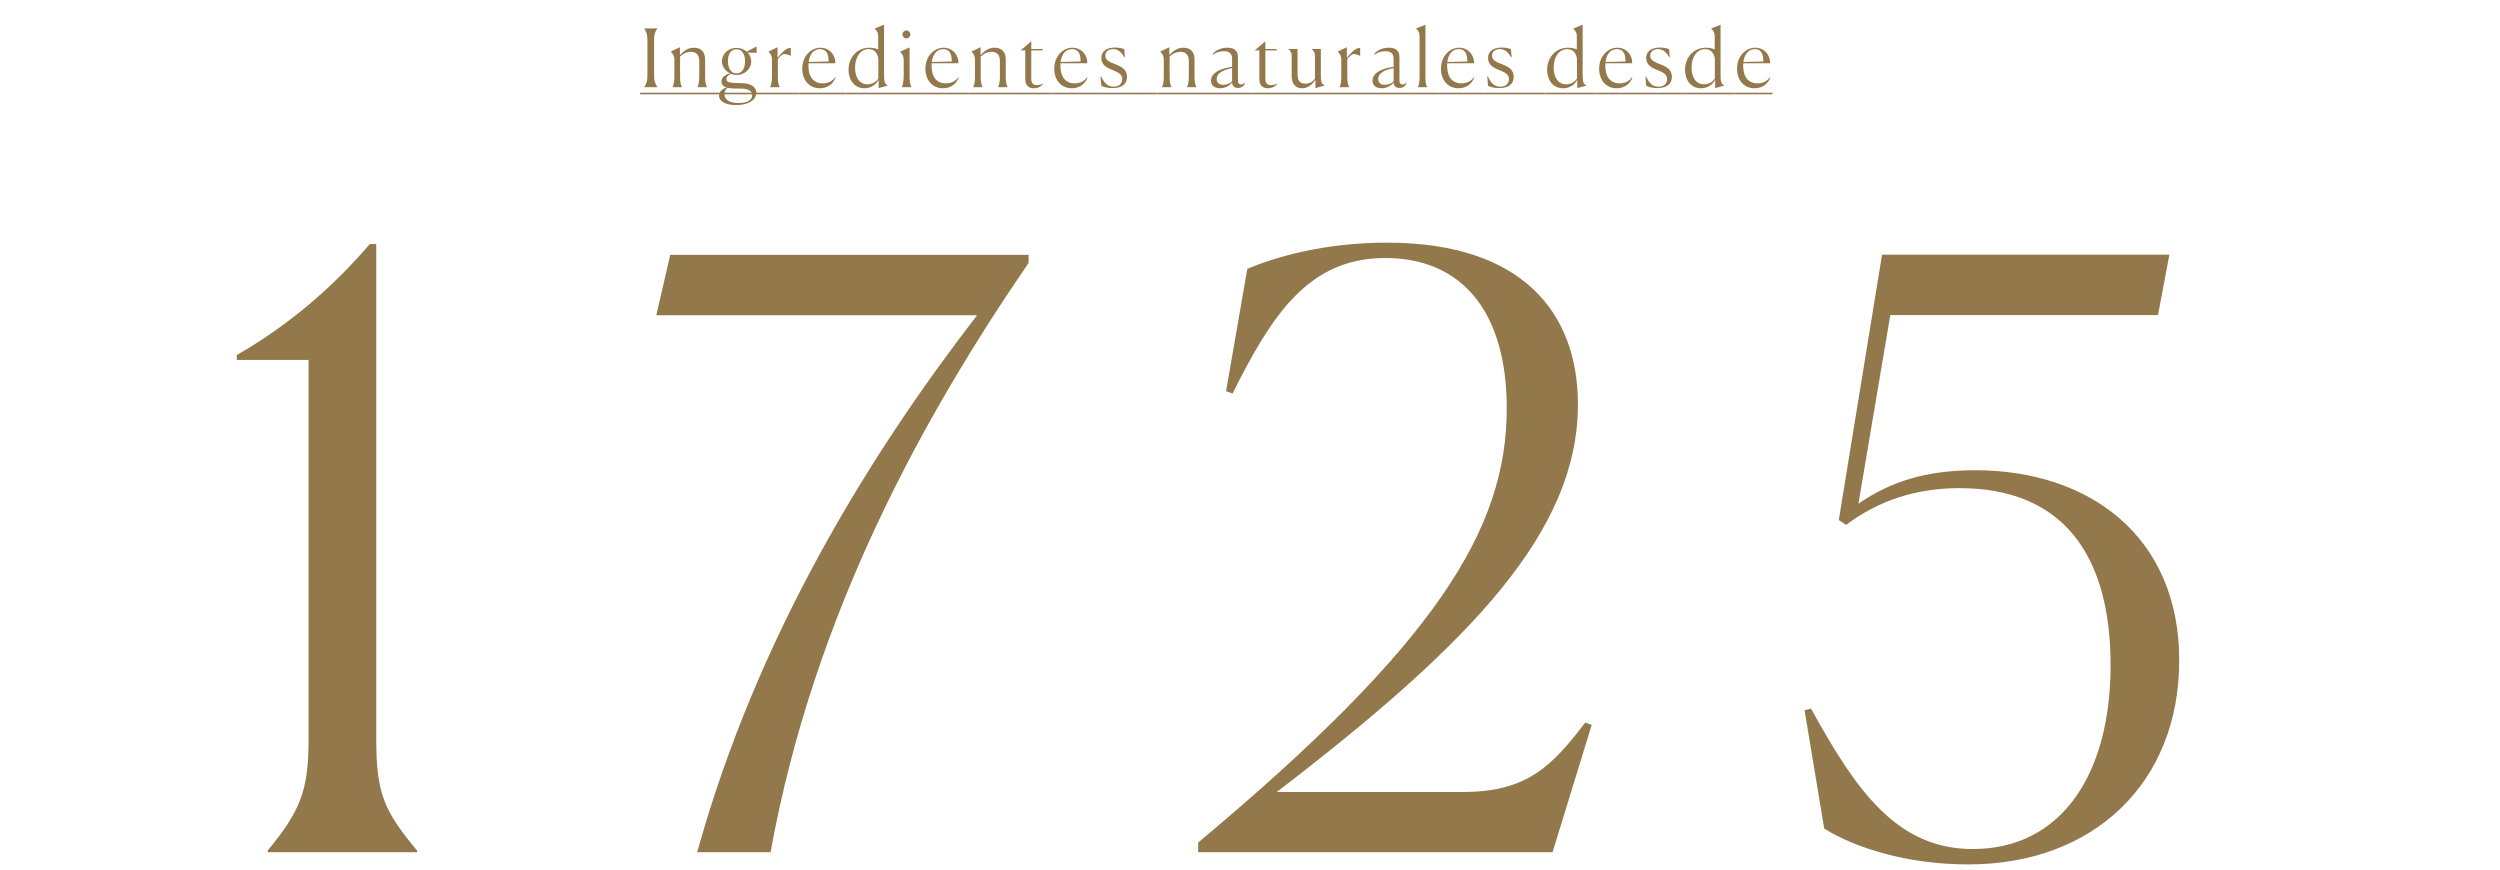 <?xml version="1.0" encoding="utf-8"?>
<!-- Generator: Adobe Illustrator 24.3.0, SVG Export Plug-In . SVG Version: 6.00 Build 0)  -->
<svg version="1.1" id="Capa_1" xmlns="http://www.w3.org/2000/svg" xmlns:xlink="http://www.w3.org/1999/xlink" x="0px" y="0px"
	 viewBox="0 0 1577.4 549" style="enable-background:new 0 0 1577.4 549;" xml:space="preserve">
<style type="text/css">
	.st0{fill:#93784C;}
</style>
<g>
	<path class="st0" d="M168.9,536.7c20.6-25.2,25.8-37.6,25.8-70.6v-239h-45.3V224c31.4-18,59.2-41.2,83.9-70h4.1v312.1
		c0,34,4.6,45.3,25.8,70.6v1H169L168.9,536.7L168.9,536.7z"/>
	<path class="st0" d="M616.5,198.9H414.1l8.8-38.1H649v5.1c-66,96.3-135.5,221-162.8,371.8h-46.3C477.9,400.8,549,286.4,616.5,198.9
		z"/>
	<path class="st0" d="M756,531.6c150.4-125.7,194.7-197.8,194.7-274c0-59.7-27.3-94.8-76.7-94.8c-48.4,0-71.6,36-96.3,85.5l-4.1-1.5
		l13.4-77.2c18.5-7.7,48.9-16.5,88.1-16.5c85.5,0,120.5,44.3,120.5,102c0,79.8-66.4,149.9-190,244.6H923c40.2,0,56.1-16,77.2-43.8
		l4.1,1.5l-24.7,80.3H756V531.6z"/>
	<path class="st0" d="M1151,522.8l-12.4-74.7l4.1-1c28.8,52.5,54.6,88.6,102,88.6c56.1,0,87-47.4,87-115.9
		c0-70.6-30.9-111.8-95.3-111.8c-27.3,0-51,7.7-71.6,23.2l-4.6-3.1l27.3-167.4h181.3l-7.2,38.1h-168.9l-20.1,119
		c20.1-13.9,42.7-21.1,73.6-21.1c72.1,0,128.8,41.7,128.8,120c0,77.8-54.6,128.7-132.9,128.7C1203,545.5,1170.1,534.7,1151,522.8z"
		/>
</g>
<g>
	<path class="st0" d="M408.5,47.4V25.5c0-3.4-0.4-4.9-2-7.5v-0.1h8.2V18c-1.7,2.6-2,4-2,7.5v21.8c0,3.5,0.4,4.9,2,7.5V55h-8.2v-0.1
		C408.2,52.2,408.5,50.9,408.5,47.4z"/>
	<path class="st0" d="M424.4,55v-0.1c1-2.2,1.1-4.2,1.1-7.7v-9.5c0-2.6-1.1-4-2.2-5.1v-0.1l5.7-2.7v4.7l0.2,0.1
		c2.4-2.8,5.3-4.5,8.6-4.5c4.7,0,7.1,2.8,7.1,7.4v9.6c0,3.6,0.1,5.6,1.1,7.7V55h-5.9v-0.1c1-2.2,1.1-4.3,1.1-7.7v-8.8
		c0-3.1-1.4-5.7-5.2-5.7c-2.4,0-4.9,1-6.9,3v11.5c0,3.5,0.1,5.5,1.1,7.7V55H424.4z"/>
	<path class="st0" d="M464.5,66.3c-6.4,0-10.8-2.2-10.8-5.9c0-2.7,2.3-4.6,4.8-5.2c-2.1-0.6-3.3-1.8-3.3-3.7c0-3,2.8-4.6,5.5-5.2
		c-3-1.4-5.2-4.3-5.2-7.6c0-4.7,4.1-8.5,9.2-8.5c2.4,0,4.7,0.9,6.4,2.4l6.2-3.2l0.1,0.1v3.8h-0.2l-5.5-0.1c1.5,1.5,2.3,3.4,2.3,5.6
		c0,4.6-4.1,8.5-9.2,8.5c-1.2,0-2.4-0.2-3.5-0.7c-2,0.8-3,1.9-3,3.3c0,1.5,1.3,2.3,4.7,2.4l5.5,0.2c5.6,0.2,8.8,2.5,8.7,6.2
		C477,63,472.5,66.3,464.5,66.3z M474.6,60c0-2.8-2.6-4-6.8-4.1l-5.6-0.1c-1.2-0.1-2.2-0.2-3.1-0.4c-1,0.6-2,2-2,4
		c0,3.7,3.4,5.6,8.9,5.6S474.6,63.2,474.6,60z M470.1,38.7c0-4.2-1.6-7.6-5.4-7.6c-3.9,0-5.4,3.5-5.4,7.6c0,4,1.7,7.6,5.4,7.6
		C468.4,46.3,470.1,42.8,470.1,38.7z"/>
	<path class="st0" d="M487.1,47.2v-9.5c0-2.6-1.1-4-2.2-5.1v-0.1l5.7-2.7V36l0.3,0.1c2.2-2.4,4.7-5.9,8.1-5.9l-0.1,5h-0.2
		c-0.8-0.6-2.9-1.1-4-1.1c-0.9,0-2.5,1.4-3.9,3.1v10c0,3.5,0.1,5.5,1.1,7.7V55H486v-0.1C486.9,52.7,487.1,50.7,487.1,47.2z"/>
	<path class="st0" d="M517.3,55.7c-6.7,0-11.1-5.1-11.1-12.4c0-8,5.6-13.2,11.5-13.2s9.7,5.1,9.3,9.8h-16.8
		c-0.1,0.3-0.1,0.6-0.1,0.9v0.9c0,6.8,3.2,10.9,9,10.9c3.1,0,6-1.2,7.8-3.8l0.3,0.2C525.8,52.8,522.3,55.7,517.3,55.7z M510.2,39.1
		l12.6-0.3v-0.4c0-5.1-1.9-7.4-5.4-7.4C513.4,31,510.9,34.2,510.2,39.1z"/>
	<path class="st0" d="M545.4,55.7c-6,0-10-4.8-10-11.8c0-7.2,5-13.8,13.2-13.8c2.1,0,3.9,0.4,5.5,1.1v-8.4c0-2.4-1.1-3.7-2.2-4.7V18
		l5.9-2.4v31.5c0,5,0.6,5.7,2.3,6.8V54l-5.7,1.6v-5h-0.2C552.8,53.2,549.8,55.7,545.4,55.7z M554.2,49.6V37c-0.7-4.7-3.6-6-6.2-6
		c-5,0-8.5,4.9-8.5,11.6c0,6.5,3,10.6,7.9,10.6C550.3,53.2,552.6,51.8,554.2,49.6z"/>
	<path class="st0" d="M570.2,47.2v-9.4c0-2.5-1.1-4-2.2-5v-0.2l5.9-2.7v17.2c0,3.5,0.1,5.5,1.1,7.7V55h-5.9v-0.1
		C569.9,52.6,570.2,50.7,570.2,47.2z M571.9,24.2c-1.4,0-2.5-1.1-2.5-2.5c0-1.4,1.2-2.5,2.5-2.5s2.5,1.2,2.5,2.5
		C574.4,23,573.3,24.2,571.9,24.2z"/>
	<path class="st0" d="M595,55.7c-6.7,0-11.1-5.1-11.1-12.4c0-8,5.6-13.2,11.5-13.2c5.9,0,9.7,5.1,9.3,9.8h-16.8
		c-0.1,0.3-0.1,0.6-0.1,0.9v0.9c0,6.8,3.2,10.9,9,10.9c3.1,0,6-1.2,7.8-3.8l0.3,0.2C603.5,52.8,600,55.7,595,55.7z M587.9,39.1
		l12.6-0.3v-0.4c0-5.1-1.9-7.4-5.4-7.4C591.1,31,588.6,34.2,587.9,39.1z"/>
	<path class="st0" d="M614.1,55v-0.1c1-2.2,1.1-4.2,1.1-7.7v-9.5c0-2.6-1.1-4-2.2-5.1v-0.1l5.7-2.7v4.7l0.2,0.1
		c2.4-2.8,5.3-4.5,8.6-4.5c4.7,0,7.1,2.8,7.1,7.4v9.6c0,3.6,0.1,5.6,1.1,7.7V55h-5.9v-0.1c1-2.2,1.1-4.3,1.1-7.7v-8.8
		c0-3.1-1.4-5.7-5.2-5.7c-2.4,0-4.9,1-6.9,3v11.5c0,3.5,0.1,5.5,1.1,7.7V55H614.1z"/>
	<path class="st0" d="M646.9,49.9V31.8h-2.7v-0.2l6.2-5.3h0.3v4.6h7.1v0.9h-7.1v18.1c0,2.5,1.1,3.8,3.6,3.8c1.8,0,3.3-0.6,3.8-1
		l0.1,0.2c-1,1.4-3.1,2.8-5.9,2.8C649.6,55.7,646.9,54.4,646.9,49.9z"/>
	<path class="st0" d="M676.3,55.7c-6.7,0-11.1-5.1-11.1-12.4c0-8,5.6-13.2,11.5-13.2s9.7,5.1,9.3,9.8h-16.8
		c-0.1,0.3-0.1,0.6-0.1,0.9v0.9c0,6.8,3.2,10.9,9,10.9c3.1,0,6-1.2,7.8-3.8l0.3,0.2C684.7,52.8,681.3,55.7,676.3,55.7z M669.2,39.1
		l12.6-0.3v-0.4c0-5.1-1.9-7.4-5.4-7.4C672.4,31,669.8,34.2,669.2,39.1z"/>
	<path class="st0" d="M709.4,36.1c-2.2-4-4.7-5.1-7.1-5.1c-3,0-4.9,1.7-4.9,4.1c0,3,3,4.2,6.5,5.5c3.5,1.5,7.2,3,7.2,7.9
		c0,4.7-3.5,7.1-9.2,7.1c-3,0-5.3-0.7-7-1.4l-0.5-5.8l0.4-0.1c2.1,4.5,4.5,6.4,7.9,6.4c3.7,0,5.4-2.3,5.4-4.8c0-3-2.5-4.2-5.9-5.6
		c-3.3-1.3-7.3-3-7.3-7.7c0-4.9,4.3-6.6,8.5-6.6c2.2,0,4.5,0.4,5.9,1l0.5,5L709.4,36.1z"/>
	<path class="st0" d="M733.2,55v-0.1c1-2.2,1.1-4.2,1.1-7.7v-9.5c0-2.6-1.1-4-2.2-5.1v-0.1l5.7-2.7v4.7l0.2,0.1
		c2.4-2.8,5.3-4.5,8.6-4.5c4.7,0,7.1,2.8,7.1,7.4v9.6c0,3.6,0.1,5.6,1.1,7.7V55H749v-0.1c1-2.2,1.1-4.3,1.1-7.7v-8.8
		c0-3.1-1.4-5.7-5.2-5.7c-2.4,0-4.9,1-6.9,3v11.5c0,3.5,0.1,5.5,1.1,7.7V55H733.2z"/>
	<path class="st0" d="M777.4,52.2c-1.7,1.9-4.4,3.5-7.6,3.5c-3.3,0-5.7-1.7-5.7-4.8c0-5.6,7.7-8.1,13.3-8.7v-5.1
		c0-2.7-1.2-4.8-5.2-4.8c-2.4,0-5,0.8-6.9,2.2l-0.3-0.3c2-2.4,5.3-4.1,9.4-4.1c5.5,0,6.7,2.9,6.7,6.1v14.9c0,1.3,0.6,2.2,2,2.2
		c1,0,1.7-0.5,2.4-1.1l0.2,0.1c-0.5,1.3-1.8,3.2-4.5,3.2C778.7,55.6,777.6,54.1,777.4,52.2z M777.4,51.4V43
		c-4.7,0.8-9.7,2.8-9.7,6.8c0,2.2,1.3,3.7,4.1,3.7C774.1,53.5,776.2,52.5,777.4,51.4z"/>
	<path class="st0" d="M794.6,49.9V31.8h-2.7v-0.2l6.2-5.3h0.3v4.6h7.1v0.9h-7.1v18.1c0,2.5,1.1,3.8,3.6,3.8c1.8,0,3.3-0.6,3.8-1
		l0.1,0.2c-1,1.4-3.1,2.8-5.9,2.8C797.2,55.7,794.6,54.4,794.6,49.9z"/>
	<path class="st0" d="M821.6,55.7c-4.4,0-6.6-3-6.6-7.8V35.2c0-2-0.9-3.4-2.1-4.2v-0.1h5.8v16.2c0,3.8,1.6,5.7,4.9,5.7
		c2.9,0,4.9-1.5,6.1-3.2V35.2c0-1.9-0.8-3.3-2.2-4.2v-0.1h5.9V48c0,4.2,0.7,4.9,2.3,5.9v0.1l-5.7,1.6v-5.2
		C828,53,825.7,55.7,821.6,55.7z"/>
	<path class="st0" d="M846.3,47.2v-9.5c0-2.6-1.1-4-2.2-5.1v-0.1l5.7-2.7V36l0.3,0.1c2.2-2.4,4.7-5.9,8.1-5.9l0,5H858
		c-0.8-0.6-2.9-1.1-4-1.1c-0.9,0-2.5,1.4-3.9,3.1v10c0,3.5,0.1,5.5,1.1,7.7V55h-5.9v-0.1C846.2,52.7,846.3,50.7,846.3,47.2z"/>
	<path class="st0" d="M879.3,52.2c-1.7,1.9-4.4,3.5-7.6,3.5c-3.3,0-5.7-1.7-5.7-4.8c0-5.6,7.7-8.1,13.3-8.7v-5.1
		c0-2.7-1.2-4.8-5.2-4.8c-2.4,0-5,0.8-6.9,2.2l-0.3-0.3c2-2.4,5.3-4.1,9.4-4.1c5.5,0,6.7,2.9,6.7,6.1v14.9c0,1.3,0.6,2.2,2,2.2
		c1,0,1.7-0.5,2.4-1.1l0.2,0.1c-0.5,1.3-1.8,3.2-4.5,3.2C880.7,55.6,879.5,54.1,879.3,52.2z M879.3,51.4V43
		c-4.7,0.8-9.7,2.8-9.7,6.8c0,2.2,1.3,3.7,4.1,3.7C876.1,53.5,878.2,52.5,879.3,51.4z"/>
	<path class="st0" d="M895.7,48.5V22.7c0-2.4-1.1-3.7-2.3-4.7V18l6-2.4v32.9c0,3.2,0.2,4.9,1.1,6.4V55h-5.9v-0.1
		C895.4,53.3,895.7,51.7,895.7,48.5z"/>
	<path class="st0" d="M920.3,55.7c-6.7,0-11.1-5.1-11.1-12.4c0-8,5.6-13.2,11.5-13.2s9.7,5.1,9.3,9.8h-16.8
		c-0.1,0.3-0.1,0.6-0.1,0.9v0.9c0,6.8,3.2,10.9,9,10.9c3.1,0,6-1.2,7.8-3.8l0.3,0.2C928.7,52.8,925.3,55.7,920.3,55.7z M913.2,39.1
		l12.6-0.3v-0.4c0-5.1-1.9-7.4-5.4-7.4C916.4,31,913.8,34.2,913.2,39.1z"/>
	<path class="st0" d="M953.4,36.1c-2.2-4-4.7-5.1-7.1-5.1c-3,0-4.9,1.7-4.9,4.1c0,3,3,4.2,6.5,5.5c3.5,1.5,7.2,3,7.2,7.9
		c0,4.7-3.5,7.1-9.2,7.1c-3,0-5.3-0.7-7-1.4l-0.5-5.8l0.4-0.1c2.1,4.5,4.4,6.4,7.9,6.4c3.7,0,5.4-2.3,5.4-4.8c0-3-2.5-4.2-5.9-5.6
		c-3.3-1.3-7.3-3-7.3-7.7c0-4.9,4.3-6.6,8.5-6.6c2.2,0,4.5,0.4,5.9,1l0.5,5L953.4,36.1z"/>
	<path class="st0" d="M986.2,55.7c-6,0-10-4.8-10-11.8c0-7.2,5-13.8,13.2-13.8c2.1,0,3.9,0.4,5.5,1.1v-8.4c0-2.4-1.1-3.7-2.2-4.7V18
		l5.9-2.4v31.5c0,5,0.6,5.7,2.3,6.8V54l-5.7,1.6v-5h-0.2C993.7,53.2,990.7,55.7,986.2,55.7z M995,49.6V37c-0.7-4.7-3.6-6-6.2-6
		c-5,0-8.5,4.9-8.5,11.6c0,6.5,3,10.6,7.9,10.6C991.1,53.2,993.5,51.8,995,49.6z"/>
	<path class="st0" d="M1020.1,55.7c-6.7,0-11.1-5.1-11.1-12.4c0-8,5.6-13.2,11.5-13.2s9.7,5.1,9.3,9.8h-16.8
		c-0.1,0.3-0.1,0.6-0.1,0.9v0.9c0,6.8,3.2,10.9,9,10.9c3.1,0,6-1.2,7.8-3.8l0.3,0.2C1028.6,52.8,1025.1,55.7,1020.1,55.7z
		 M1013,39.1l12.6-0.3v-0.4c0-5.1-1.9-7.4-5.4-7.4C1016.2,31,1013.6,34.2,1013,39.1z"/>
	<path class="st0" d="M1053.2,36.1c-2.2-4-4.7-5.1-7.1-5.1c-3,0-4.9,1.7-4.9,4.1c0,3,3,4.2,6.5,5.5c3.5,1.5,7.2,3,7.2,7.9
		c0,4.7-3.5,7.1-9.2,7.1c-3,0-5.3-0.7-7-1.4l-0.5-5.8l0.4-0.1c2.1,4.5,4.4,6.4,7.9,6.4c3.7,0,5.4-2.3,5.4-4.8c0-3-2.5-4.2-5.9-5.6
		c-3.3-1.3-7.3-3-7.3-7.7c0-4.9,4.3-6.6,8.5-6.6c2.2,0,4.5,0.4,5.9,1l0.5,5L1053.2,36.1z"/>
	<path class="st0" d="M1073.2,55.7c-6,0-10-4.8-10-11.8c0-7.2,5-13.8,13.2-13.8c2.1,0,3.9,0.4,5.5,1.1v-8.4c0-2.4-1.1-3.7-2.2-4.7
		V18l5.9-2.4v31.5c0,5,0.6,5.7,2.3,6.8V54l-5.7,1.6v-5h-0.2C1080.7,53.2,1077.7,55.7,1073.2,55.7z M1082,49.6V37
		c-0.7-4.7-3.6-6-6.2-6c-5,0-8.5,4.9-8.5,11.6c0,6.5,3,10.6,7.9,10.6C1078.1,53.2,1080.5,51.8,1082,49.6z"/>
	<path class="st0" d="M1107.1,55.7c-6.7,0-11.1-5.1-11.1-12.4c0-8,5.6-13.2,11.5-13.2s9.7,5.1,9.3,9.8h-16.8
		c-0.1,0.3-0.1,0.6-0.1,0.9v0.9c0,6.8,3.2,10.9,9,10.9c3.1,0,6-1.2,7.8-3.8l0.3,0.2C1115.6,52.8,1112.1,55.7,1107.1,55.7z
		 M1100,39.1l12.6-0.3v-0.4c0-5.1-1.9-7.4-5.4-7.4C1103.2,31,1100.6,34.2,1100,39.1z"/>
	<path class="st0" d="M403.9,59.5v-1h49.2v1H403.9z"/>
	<path class="st0" d="M453.1,59.5v-1h30.2v1H453.1z"/>
	<path class="st0" d="M483.3,59.5v-1h21.2v1H483.3z"/>
	<path class="st0" d="M504.5,59.5v-1h29.1v1H504.5z"/>
	<path class="st0" d="M533.7,59.5v-1h32.8v1H533.7z"/>
	<path class="st0" d="M566.4,59.5v-1h15.8v1H566.4z"/>
	<path class="st0" d="M582.2,59.5v-1h29.1v1H582.2z"/>
	<path class="st0" d="M611.4,59.5v-1h31.6v1H611.4z"/>
	<path class="st0" d="M642.9,59.5v-1h20.6v1H642.9z"/>
	<path class="st0" d="M663.5,59.5v-1h29.4v1H663.5z"/>
	<path class="st0" d="M692.9,59.5v-1h24.6v1H692.9z"/>
	<path class="st0" d="M717.4,59.5v-1h13v1H717.4z"/>
	<path class="st0" d="M730.5,59.5v-1h31.9v1H730.5z"/>
	<path class="st0" d="M762.3,59.5v-1h28.2v1H762.3z"/>
	<path class="st0" d="M790.6,59.5v-1h73.8v1H790.6z"/>
	<path class="st0" d="M864.3,59.5v-1H892v1H864.3z"/>
	<path class="st0" d="M892,59.5v-1h15.5v1H892z"/>
	<path class="st0" d="M907.5,59.5v-1h29.3v1H907.5z"/>
	<path class="st0" d="M936.8,59.5v-1h37.7v1H936.8z"/>
	<path class="st0" d="M974.5,59.5v-1h32.8v1H974.5z"/>
	<path class="st0" d="M1007.3,59.5v-1h54.2v1H1007.3z"/>
	<path class="st0" d="M1061.5,59.5v-1h32.8v1H1061.5z"/>
	<path class="st0" d="M1094.3,59.5v-1h24.1v1H1094.3z"/>
</g>
</svg>
